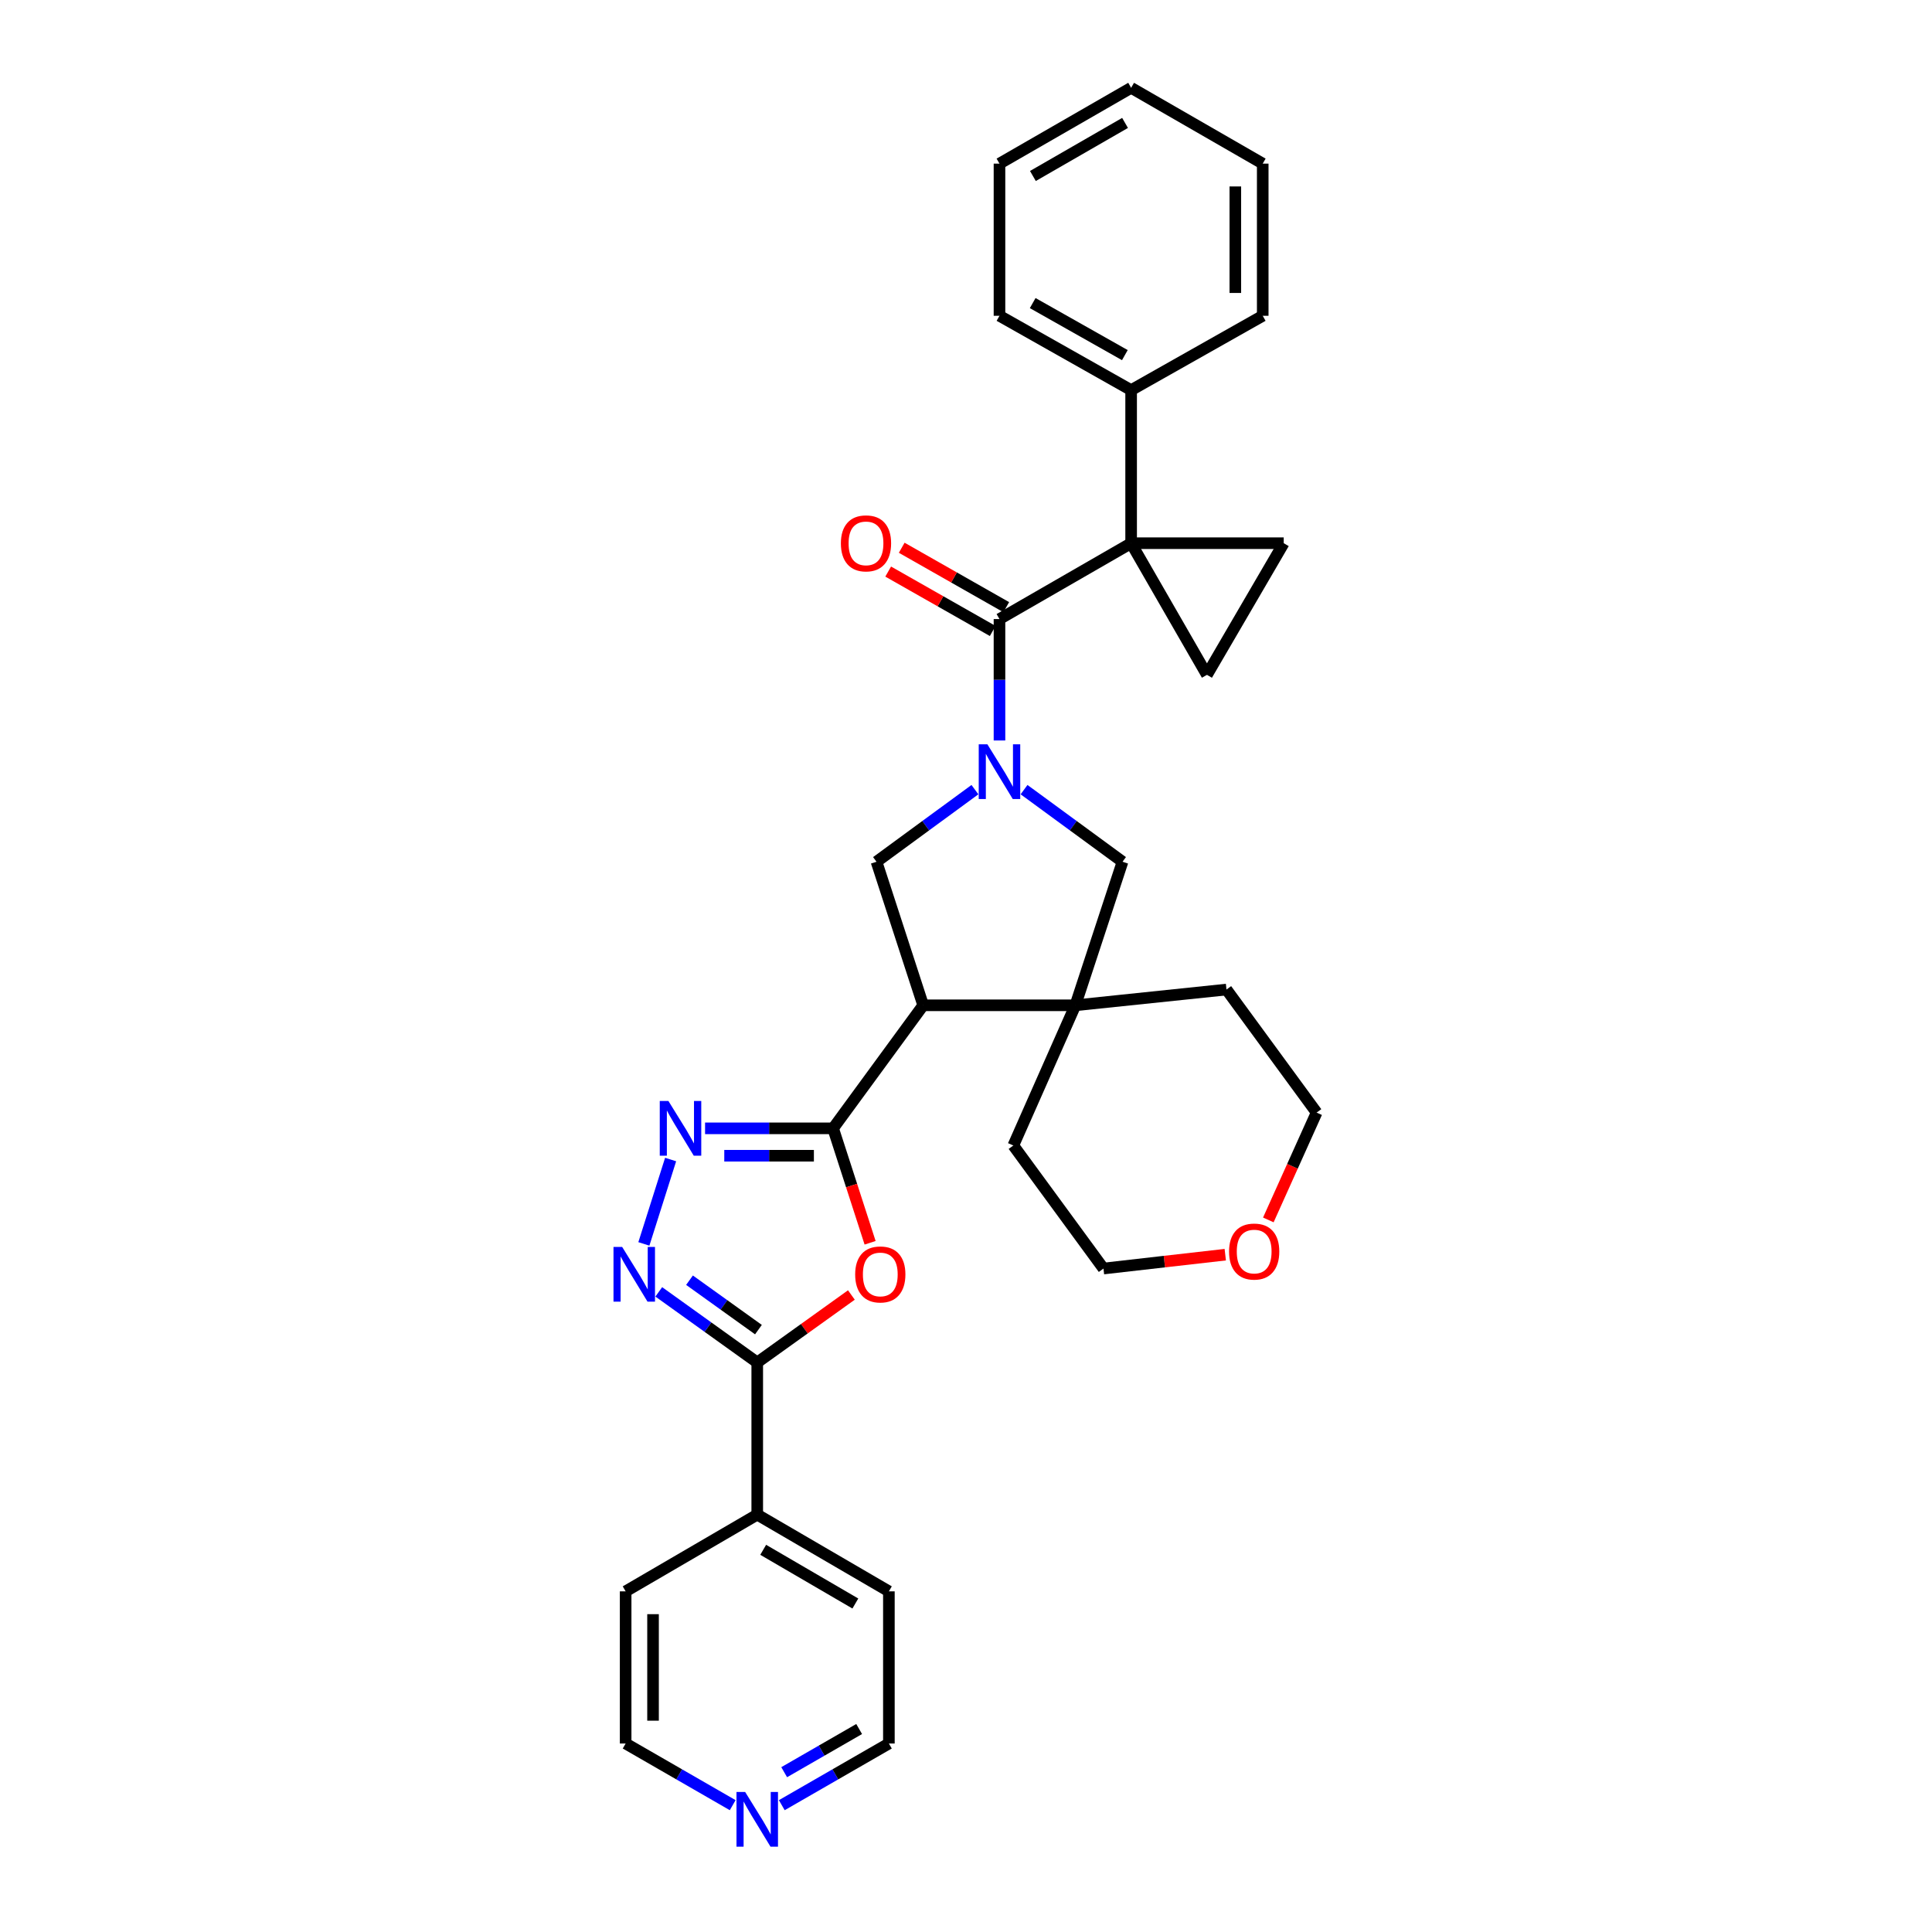 <?xml version='1.0' encoding='iso-8859-1'?>
<svg version='1.1' baseProfile='full'
              xmlns='http://www.w3.org/2000/svg'
                      xmlns:rdkit='http://www.rdkit.org/xml'
                      xmlns:xlink='http://www.w3.org/1999/xlink'
                  xml:space='preserve'
width='1000px' height='1000px' viewBox='0 0 1000 1000'>
<!-- END OF HEADER -->
<rect style='opacity:1.0;fill:#FFFFFF;stroke:none' width='1000' height='1000' x='0' y='0'> </rect>
<path class='bond-2' d='M 585.47,281.16 L 517.331,320.429' style='fill:none;fill-rule:evenodd;stroke:#000000;stroke-width:6px;stroke-linecap:butt;stroke-linejoin:miter;stroke-opacity:1' />
<path class='bond-10' d='M 585.47,281.16 L 624.707,349.299' style='fill:none;fill-rule:evenodd;stroke:#000000;stroke-width:6px;stroke-linecap:butt;stroke-linejoin:miter;stroke-opacity:1' />
<path class='bond-11' d='M 585.47,281.16 L 664.448,281.16' style='fill:none;fill-rule:evenodd;stroke:#000000;stroke-width:6px;stroke-linecap:butt;stroke-linejoin:miter;stroke-opacity:1' />
<path class='bond-13' d='M 585.47,281.16 L 585.47,201.93' style='fill:none;fill-rule:evenodd;stroke:#000000;stroke-width:6px;stroke-linecap:butt;stroke-linejoin:miter;stroke-opacity:1' />
<path class='bond-0' d='M 517.331,383.273 L 517.331,351.851' style='fill:none;fill-rule:evenodd;stroke:#0000FF;stroke-width:6px;stroke-linecap:butt;stroke-linejoin:miter;stroke-opacity:1' />
<path class='bond-0' d='M 517.331,351.851 L 517.331,320.429' style='fill:none;fill-rule:evenodd;stroke:#000000;stroke-width:6px;stroke-linecap:butt;stroke-linejoin:miter;stroke-opacity:1' />
<path class='bond-8' d='M 504.618,408.72 L 479.146,427.381' style='fill:none;fill-rule:evenodd;stroke:#0000FF;stroke-width:6px;stroke-linecap:butt;stroke-linejoin:miter;stroke-opacity:1' />
<path class='bond-8' d='M 479.146,427.381 L 453.674,446.041' style='fill:none;fill-rule:evenodd;stroke:#000000;stroke-width:6px;stroke-linecap:butt;stroke-linejoin:miter;stroke-opacity:1' />
<path class='bond-12' d='M 530.044,408.716 L 555.532,427.378' style='fill:none;fill-rule:evenodd;stroke:#0000FF;stroke-width:6px;stroke-linecap:butt;stroke-linejoin:miter;stroke-opacity:1' />
<path class='bond-12' d='M 555.532,427.378 L 581.019,446.041' style='fill:none;fill-rule:evenodd;stroke:#000000;stroke-width:6px;stroke-linecap:butt;stroke-linejoin:miter;stroke-opacity:1' />
<path class='bond-1' d='M 431.208,584.028 L 477.842,520.34' style='fill:none;fill-rule:evenodd;stroke:#000000;stroke-width:6px;stroke-linecap:butt;stroke-linejoin:miter;stroke-opacity:1' />
<path class='bond-4' d='M 431.208,584.028 L 440.785,613.644' style='fill:none;fill-rule:evenodd;stroke:#000000;stroke-width:6px;stroke-linecap:butt;stroke-linejoin:miter;stroke-opacity:1' />
<path class='bond-4' d='M 440.785,613.644 L 450.363,643.259' style='fill:none;fill-rule:evenodd;stroke:#FF0000;stroke-width:6px;stroke-linecap:butt;stroke-linejoin:miter;stroke-opacity:1' />
<path class='bond-5' d='M 431.208,584.028 L 398.076,584.028' style='fill:none;fill-rule:evenodd;stroke:#000000;stroke-width:6px;stroke-linecap:butt;stroke-linejoin:miter;stroke-opacity:1' />
<path class='bond-5' d='M 398.076,584.028 L 364.944,584.028' style='fill:none;fill-rule:evenodd;stroke:#0000FF;stroke-width:6px;stroke-linecap:butt;stroke-linejoin:miter;stroke-opacity:1' />
<path class='bond-5' d='M 421.268,598.207 L 398.076,598.207' style='fill:none;fill-rule:evenodd;stroke:#000000;stroke-width:6px;stroke-linecap:butt;stroke-linejoin:miter;stroke-opacity:1' />
<path class='bond-5' d='M 398.076,598.207 L 374.884,598.207' style='fill:none;fill-rule:evenodd;stroke:#0000FF;stroke-width:6px;stroke-linecap:butt;stroke-linejoin:miter;stroke-opacity:1' />
<path class='bond-14' d='M 520.834,314.265 L 493.781,298.89' style='fill:none;fill-rule:evenodd;stroke:#000000;stroke-width:6px;stroke-linecap:butt;stroke-linejoin:miter;stroke-opacity:1' />
<path class='bond-14' d='M 493.781,298.89 L 466.729,283.514' style='fill:none;fill-rule:evenodd;stroke:#FF0000;stroke-width:6px;stroke-linecap:butt;stroke-linejoin:miter;stroke-opacity:1' />
<path class='bond-14' d='M 513.828,326.593 L 486.775,311.217' style='fill:none;fill-rule:evenodd;stroke:#000000;stroke-width:6px;stroke-linecap:butt;stroke-linejoin:miter;stroke-opacity:1' />
<path class='bond-14' d='M 486.775,311.217 L 459.723,295.842' style='fill:none;fill-rule:evenodd;stroke:#FF0000;stroke-width:6px;stroke-linecap:butt;stroke-linejoin:miter;stroke-opacity:1' />
<path class='bond-3' d='M 477.842,520.34 L 453.674,446.041' style='fill:none;fill-rule:evenodd;stroke:#000000;stroke-width:6px;stroke-linecap:butt;stroke-linejoin:miter;stroke-opacity:1' />
<path class='bond-33' d='M 477.842,520.34 L 556.6,520.34' style='fill:none;fill-rule:evenodd;stroke:#000000;stroke-width:6px;stroke-linecap:butt;stroke-linejoin:miter;stroke-opacity:1' />
<path class='bond-7' d='M 440.677,670.286 L 416.312,687.75' style='fill:none;fill-rule:evenodd;stroke:#FF0000;stroke-width:6px;stroke-linecap:butt;stroke-linejoin:miter;stroke-opacity:1' />
<path class='bond-7' d='M 416.312,687.75 L 391.947,705.213' style='fill:none;fill-rule:evenodd;stroke:#000000;stroke-width:6px;stroke-linecap:butt;stroke-linejoin:miter;stroke-opacity:1' />
<path class='bond-6' d='M 347.113,600.169 L 333.266,643.846' style='fill:none;fill-rule:evenodd;stroke:#0000FF;stroke-width:6px;stroke-linecap:butt;stroke-linejoin:miter;stroke-opacity:1' />
<path class='bond-35' d='M 340.981,668.669 L 366.464,686.941' style='fill:none;fill-rule:evenodd;stroke:#0000FF;stroke-width:6px;stroke-linecap:butt;stroke-linejoin:miter;stroke-opacity:1' />
<path class='bond-35' d='M 366.464,686.941 L 391.947,705.213' style='fill:none;fill-rule:evenodd;stroke:#000000;stroke-width:6px;stroke-linecap:butt;stroke-linejoin:miter;stroke-opacity:1' />
<path class='bond-35' d='M 356.889,662.628 L 374.727,675.418' style='fill:none;fill-rule:evenodd;stroke:#0000FF;stroke-width:6px;stroke-linecap:butt;stroke-linejoin:miter;stroke-opacity:1' />
<path class='bond-35' d='M 374.727,675.418 L 392.565,688.209' style='fill:none;fill-rule:evenodd;stroke:#000000;stroke-width:6px;stroke-linecap:butt;stroke-linejoin:miter;stroke-opacity:1' />
<path class='bond-15' d='M 391.947,705.213 L 391.947,783.971' style='fill:none;fill-rule:evenodd;stroke:#000000;stroke-width:6px;stroke-linecap:butt;stroke-linejoin:miter;stroke-opacity:1' />
<path class='bond-9' d='M 556.6,520.34 L 581.019,446.041' style='fill:none;fill-rule:evenodd;stroke:#000000;stroke-width:6px;stroke-linecap:butt;stroke-linejoin:miter;stroke-opacity:1' />
<path class='bond-18' d='M 556.6,520.34 L 634.822,512.187' style='fill:none;fill-rule:evenodd;stroke:#000000;stroke-width:6px;stroke-linecap:butt;stroke-linejoin:miter;stroke-opacity:1' />
<path class='bond-19' d='M 556.6,520.34 L 524.499,592.906' style='fill:none;fill-rule:evenodd;stroke:#000000;stroke-width:6px;stroke-linecap:butt;stroke-linejoin:miter;stroke-opacity:1' />
<path class='bond-31' d='M 624.707,349.299 L 664.448,281.16' style='fill:none;fill-rule:evenodd;stroke:#000000;stroke-width:6px;stroke-linecap:butt;stroke-linejoin:miter;stroke-opacity:1' />
<path class='bond-26' d='M 585.47,201.93 L 517.331,163.449' style='fill:none;fill-rule:evenodd;stroke:#000000;stroke-width:6px;stroke-linecap:butt;stroke-linejoin:miter;stroke-opacity:1' />
<path class='bond-26' d='M 582.222,183.811 L 534.524,156.875' style='fill:none;fill-rule:evenodd;stroke:#000000;stroke-width:6px;stroke-linecap:butt;stroke-linejoin:miter;stroke-opacity:1' />
<path class='bond-27' d='M 585.47,201.93 L 653.585,163.449' style='fill:none;fill-rule:evenodd;stroke:#000000;stroke-width:6px;stroke-linecap:butt;stroke-linejoin:miter;stroke-opacity:1' />
<path class='bond-24' d='M 391.947,783.971 L 323.832,823.681' style='fill:none;fill-rule:evenodd;stroke:#000000;stroke-width:6px;stroke-linecap:butt;stroke-linejoin:miter;stroke-opacity:1' />
<path class='bond-25' d='M 391.947,783.971 L 460.086,823.681' style='fill:none;fill-rule:evenodd;stroke:#000000;stroke-width:6px;stroke-linecap:butt;stroke-linejoin:miter;stroke-opacity:1' />
<path class='bond-25' d='M 395.029,802.178 L 442.726,829.975' style='fill:none;fill-rule:evenodd;stroke:#000000;stroke-width:6px;stroke-linecap:butt;stroke-linejoin:miter;stroke-opacity:1' />
<path class='bond-16' d='M 404.653,934.359 L 432.37,918.399' style='fill:none;fill-rule:evenodd;stroke:#0000FF;stroke-width:6px;stroke-linecap:butt;stroke-linejoin:miter;stroke-opacity:1' />
<path class='bond-16' d='M 432.37,918.399 L 460.086,902.438' style='fill:none;fill-rule:evenodd;stroke:#000000;stroke-width:6px;stroke-linecap:butt;stroke-linejoin:miter;stroke-opacity:1' />
<path class='bond-16' d='M 405.892,917.283 L 425.294,906.111' style='fill:none;fill-rule:evenodd;stroke:#0000FF;stroke-width:6px;stroke-linecap:butt;stroke-linejoin:miter;stroke-opacity:1' />
<path class='bond-16' d='M 425.294,906.111 L 444.696,894.939' style='fill:none;fill-rule:evenodd;stroke:#000000;stroke-width:6px;stroke-linecap:butt;stroke-linejoin:miter;stroke-opacity:1' />
<path class='bond-36' d='M 379.242,934.357 L 351.537,918.397' style='fill:none;fill-rule:evenodd;stroke:#0000FF;stroke-width:6px;stroke-linecap:butt;stroke-linejoin:miter;stroke-opacity:1' />
<path class='bond-36' d='M 351.537,918.397 L 323.832,902.438' style='fill:none;fill-rule:evenodd;stroke:#000000;stroke-width:6px;stroke-linecap:butt;stroke-linejoin:miter;stroke-opacity:1' />
<path class='bond-17' d='M 634.196,649.42 L 602.676,653.007' style='fill:none;fill-rule:evenodd;stroke:#FF0000;stroke-width:6px;stroke-linecap:butt;stroke-linejoin:miter;stroke-opacity:1' />
<path class='bond-17' d='M 602.676,653.007 L 571.157,656.594' style='fill:none;fill-rule:evenodd;stroke:#000000;stroke-width:6px;stroke-linecap:butt;stroke-linejoin:miter;stroke-opacity:1' />
<path class='bond-34' d='M 656.487,631.427 L 668.983,603.651' style='fill:none;fill-rule:evenodd;stroke:#FF0000;stroke-width:6px;stroke-linecap:butt;stroke-linejoin:miter;stroke-opacity:1' />
<path class='bond-34' d='M 668.983,603.651 L 681.479,575.875' style='fill:none;fill-rule:evenodd;stroke:#000000;stroke-width:6px;stroke-linecap:butt;stroke-linejoin:miter;stroke-opacity:1' />
<path class='bond-23' d='M 634.822,512.187 L 681.479,575.875' style='fill:none;fill-rule:evenodd;stroke:#000000;stroke-width:6px;stroke-linecap:butt;stroke-linejoin:miter;stroke-opacity:1' />
<path class='bond-22' d='M 524.499,592.906 L 571.157,656.594' style='fill:none;fill-rule:evenodd;stroke:#000000;stroke-width:6px;stroke-linecap:butt;stroke-linejoin:miter;stroke-opacity:1' />
<path class='bond-20' d='M 323.832,902.438 L 323.832,823.681' style='fill:none;fill-rule:evenodd;stroke:#000000;stroke-width:6px;stroke-linecap:butt;stroke-linejoin:miter;stroke-opacity:1' />
<path class='bond-20' d='M 338.011,890.625 L 338.011,835.494' style='fill:none;fill-rule:evenodd;stroke:#000000;stroke-width:6px;stroke-linecap:butt;stroke-linejoin:miter;stroke-opacity:1' />
<path class='bond-21' d='M 460.086,902.438 L 460.086,823.681' style='fill:none;fill-rule:evenodd;stroke:#000000;stroke-width:6px;stroke-linecap:butt;stroke-linejoin:miter;stroke-opacity:1' />
<path class='bond-28' d='M 517.331,163.449 L 517.331,84.692' style='fill:none;fill-rule:evenodd;stroke:#000000;stroke-width:6px;stroke-linecap:butt;stroke-linejoin:miter;stroke-opacity:1' />
<path class='bond-29' d='M 653.585,163.449 L 653.585,84.692' style='fill:none;fill-rule:evenodd;stroke:#000000;stroke-width:6px;stroke-linecap:butt;stroke-linejoin:miter;stroke-opacity:1' />
<path class='bond-29' d='M 639.406,151.636 L 639.406,96.505' style='fill:none;fill-rule:evenodd;stroke:#000000;stroke-width:6px;stroke-linecap:butt;stroke-linejoin:miter;stroke-opacity:1' />
<path class='bond-32' d='M 517.331,84.692 L 585.47,45.455' style='fill:none;fill-rule:evenodd;stroke:#000000;stroke-width:6px;stroke-linecap:butt;stroke-linejoin:miter;stroke-opacity:1' />
<path class='bond-32' d='M 534.628,91.094 L 582.325,63.628' style='fill:none;fill-rule:evenodd;stroke:#000000;stroke-width:6px;stroke-linecap:butt;stroke-linejoin:miter;stroke-opacity:1' />
<path class='bond-30' d='M 653.585,84.692 L 585.47,45.455' style='fill:none;fill-rule:evenodd;stroke:#000000;stroke-width:6px;stroke-linecap:butt;stroke-linejoin:miter;stroke-opacity:1' />
<path  class='atom-1' d='M 511.071 385.247
L 520.351 400.247
Q 521.271 401.727, 522.751 404.407
Q 524.231 407.087, 524.311 407.247
L 524.311 385.247
L 528.071 385.247
L 528.071 413.567
L 524.191 413.567
L 514.231 397.167
Q 513.071 395.247, 511.831 393.047
Q 510.631 390.847, 510.271 390.167
L 510.271 413.567
L 506.591 413.567
L 506.591 385.247
L 511.071 385.247
' fill='#0000FF'/>
<path  class='atom-5' d='M 442.636 659.644
Q 442.636 652.844, 445.996 649.044
Q 449.356 645.244, 455.636 645.244
Q 461.916 645.244, 465.276 649.044
Q 468.636 652.844, 468.636 659.644
Q 468.636 666.524, 465.236 670.444
Q 461.836 674.324, 455.636 674.324
Q 449.396 674.324, 445.996 670.444
Q 442.636 666.564, 442.636 659.644
M 455.636 671.124
Q 459.956 671.124, 462.276 668.244
Q 464.636 665.324, 464.636 659.644
Q 464.636 654.084, 462.276 651.284
Q 459.956 648.444, 455.636 648.444
Q 451.316 648.444, 448.956 651.244
Q 446.636 654.044, 446.636 659.644
Q 446.636 665.364, 448.956 668.244
Q 451.316 671.124, 455.636 671.124
' fill='#FF0000'/>
<path  class='atom-6' d='M 345.97 569.868
L 355.25 584.868
Q 356.17 586.348, 357.65 589.028
Q 359.13 591.708, 359.21 591.868
L 359.21 569.868
L 362.97 569.868
L 362.97 598.188
L 359.09 598.188
L 349.13 581.788
Q 347.97 579.868, 346.73 577.668
Q 345.53 575.468, 345.17 574.788
L 345.17 598.188
L 341.49 598.188
L 341.49 569.868
L 345.97 569.868
' fill='#0000FF'/>
<path  class='atom-7' d='M 322.023 645.404
L 331.303 660.404
Q 332.223 661.884, 333.703 664.564
Q 335.183 667.244, 335.263 667.404
L 335.263 645.404
L 339.023 645.404
L 339.023 673.724
L 335.143 673.724
L 325.183 657.324
Q 324.023 655.404, 322.783 653.204
Q 321.583 651.004, 321.223 650.324
L 321.223 673.724
L 317.543 673.724
L 317.543 645.404
L 322.023 645.404
' fill='#0000FF'/>
<path  class='atom-15' d='M 435.239 281.24
Q 435.239 274.44, 438.599 270.64
Q 441.959 266.84, 448.239 266.84
Q 454.519 266.84, 457.879 270.64
Q 461.239 274.44, 461.239 281.24
Q 461.239 288.12, 457.839 292.04
Q 454.439 295.92, 448.239 295.92
Q 441.999 295.92, 438.599 292.04
Q 435.239 288.16, 435.239 281.24
M 448.239 292.72
Q 452.559 292.72, 454.879 289.84
Q 457.239 286.92, 457.239 281.24
Q 457.239 275.68, 454.879 272.88
Q 452.559 270.04, 448.239 270.04
Q 443.919 270.04, 441.559 272.84
Q 439.239 275.64, 439.239 281.24
Q 439.239 286.96, 441.559 289.84
Q 443.919 292.72, 448.239 292.72
' fill='#FF0000'/>
<path  class='atom-17' d='M 385.687 927.515
L 394.967 942.515
Q 395.887 943.995, 397.367 946.675
Q 398.847 949.355, 398.927 949.515
L 398.927 927.515
L 402.687 927.515
L 402.687 955.835
L 398.807 955.835
L 388.847 939.435
Q 387.687 937.515, 386.447 935.315
Q 385.247 933.115, 384.887 932.435
L 384.887 955.835
L 381.207 955.835
L 381.207 927.515
L 385.687 927.515
' fill='#0000FF'/>
<path  class='atom-18' d='M 636.158 647.797
Q 636.158 640.997, 639.518 637.197
Q 642.878 633.397, 649.158 633.397
Q 655.438 633.397, 658.798 637.197
Q 662.158 640.997, 662.158 647.797
Q 662.158 654.677, 658.758 658.597
Q 655.358 662.477, 649.158 662.477
Q 642.918 662.477, 639.518 658.597
Q 636.158 654.717, 636.158 647.797
M 649.158 659.277
Q 653.478 659.277, 655.798 656.397
Q 658.158 653.477, 658.158 647.797
Q 658.158 642.237, 655.798 639.437
Q 653.478 636.597, 649.158 636.597
Q 644.838 636.597, 642.478 639.397
Q 640.158 642.197, 640.158 647.797
Q 640.158 653.517, 642.478 656.397
Q 644.838 659.277, 649.158 659.277
' fill='#FF0000'/>
</svg>
